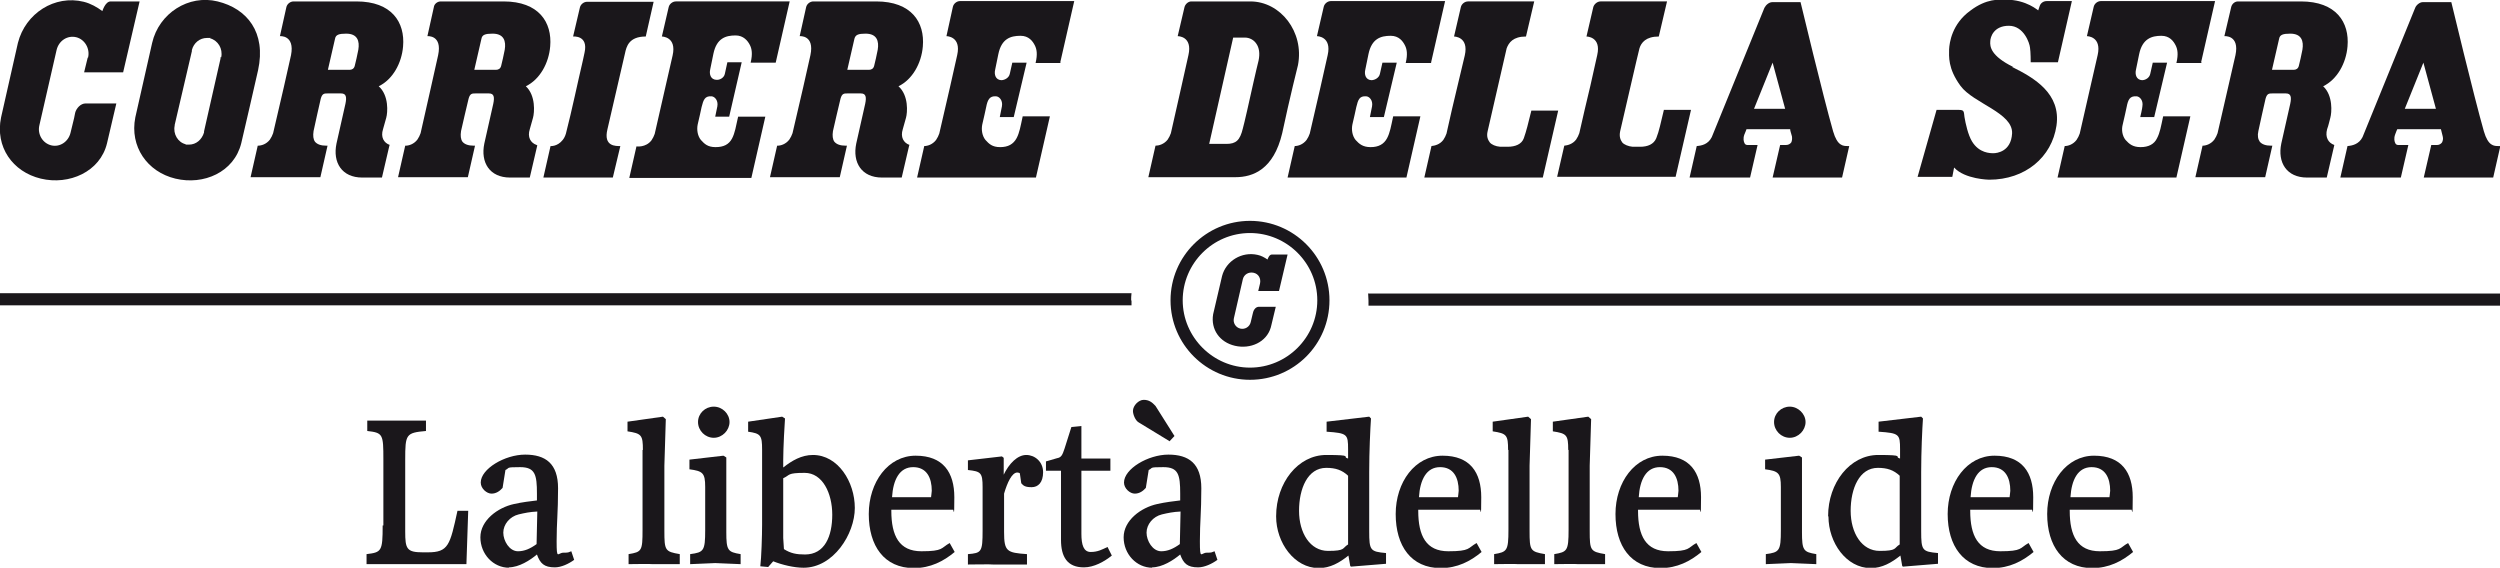 <?xml version="1.0" encoding="UTF-8"?> <svg xmlns="http://www.w3.org/2000/svg" xmlns:xlink="http://www.w3.org/1999/xlink" version="1.1" viewBox="0 0 698.4 158.6"><defs><style> .cls-1 { fill: none; } .cls-2 { fill: #1a171b; } .cls-3 { fill: #1a171c; } .cls-4 { clip-path: url(#clippath); } </style><clipPath id="clippath"><rect class="cls-1" width="698.4" height="158.6"></rect></clipPath></defs><g><g id="Livello_1"><g class="cls-4"><g id="Livello_1-2" data-name="Livello_1"><g><g><path class="cls-2" d="M562.4,18.7c-6.3-3.1-6.5-5.7-6.4-7.1,0-1.3,1-4.4,5.2-4.4s5.8,4.9,5.9,6.1c.2,1.2.2,4.1.2,4.1h7.6l3.9-17.1h-7c-.9,0-1.7.5-2,1.4l-.4,1.2h0c0,.1-3.2-3-9.1-3-1.8,0-5.3-.4-9.9,3.1-5.1,3.7-5.8,8.9-5.9,10.8,0,1.9-.4,5.3,3.2,10.2s14.7,7.5,14.4,13.3c-.3,5.1-4.3,5.5-5.2,5.5s-4,0-6-3.3c-1.1-1.8-1.8-5-2.1-6.8-.2-1.4,0-2-1.5-2h-6.3l-5.3,18.7h9.7l.5-2.6c3,3.3,9.8,3.4,9.8,3.4,10.1,0,17.5-6.3,18.8-15.1,1.3-8.9-6.1-13.3-12.4-16.4h0Z"></path><path class="cls-2" d="M60.8.4c-8.1-2-16.4,3.3-18.3,11.6l-4.7,20.8c-1.6,8.1,3.3,15.2,11.2,17.1,7.9,1.9,16.4-1.8,18.4-9.9,0,0,4.7-20.2,4.7-20.4,2.3-10.6-3.1-17.2-11.3-19.2ZM61.6,16v.4c-.1,0,0,0,0,0l-4.6,20.3v.3c-.6,2-2.2,3.4-4.2,3.4s-.6,0-.9-.1c-2.2-.5-3.6-2.9-3.1-5.2v-.2c0,0,4.8-20.6,4.8-20.6h0v-.3c.5-2,2.2-3.4,4.2-3.4s.6,0,.9.1c2.2.6,3.6,2.9,3.1,5.3h0Z"></path><path class="cls-2" d="M24.5,16.1l-1,4.1h10.9L39,.4h-8.1c-1.5,0-2.3,2.7-2.3,2.7-1.5-1.1-3.2-2.1-5.2-2.6C15.3-1.5,7.1,3.7,5,12h0S.3,32.8.3,32.8c-1.7,8.2,3.2,15.2,11.1,17.1,7.9,1.9,16.6-1.9,18.5-9.9l2.6-11.1h-8.6c-1.4,0-2.6,1.4-2.9,2.6l-.3,1.5-1,4.1c-.6,2.5-3,4.1-5.4,3.5-2.4-.6-3.9-3.1-3.3-5.6h0s4.8-21,4.8-21h0c.6-2.6,3-4.2,5.5-3.6,2.4.6,3.9,3.2,3.3,5.7h0c0,0,0,0,0,0Z"></path><path class="cls-2" d="M108.9,40.5c-1.7-.6-2.6-2.2-1.9-4.4.4-1.4.5-1.8.9-3.2.4-1.4.8-6.2-2.1-8.8,3.9-1.9,6.4-6.4,6.8-11.1.6-6.8-3.2-12.6-13-12.6h-17.6c-.9,0-1.8.7-2,1.6l-1.8,8.1c0,0,4.2-.4,3.1,5.3-.6,2.8-3.1,13.8-5,21.8-.2.6-.5,1.2-.9,1.8-1,1.3-2.4,1.7-3.4,1.7h0l-2,8.8h19.5l2-8.8h-.3c-1.6,0-2.6-.4-3.2-1.1-.5-.7-.6-1.7-.4-3,0-.2,2-9,2-9,.4-1.5,1-1.5,1.9-1.5h3.8c1.4,0,1.6,1,1.2,2.9-.5,2.3-2.3,10.3-2.5,11.1-1.1,5.3,1.5,9.5,7.2,9.5h5.5l2.1-9h0ZM100.1,13.9c-.3,1.5-.7,3.4-1,4.5-.2.8-.8,1.1-1.4,1.1h-6.1l2-8.7c.2-1.1,1.1-1.4,3.1-1.4,3.2,0,3.8,2.1,3.4,4.5h0Z"></path><path class="cls-2" d="M149.9,40.5c-1.7-.6-2.6-2.2-1.9-4.4.4-1.4.5-1.8.9-3.2.4-1.4.8-6.2-2-8.8,3.9-1.9,6.4-6.4,6.8-11.1.6-6.8-3.2-12.6-13-12.6h-17.6c-.9,0-1.8.7-1.9,1.6l-1.8,8.1c0,0,4.2-.4,3,5.3-.6,2.8-3.1,13.8-4.9,21.8-.2.6-.5,1.2-.9,1.8-1,1.3-2.4,1.7-3.3,1.7h-.1l-2,8.8h19.5l2-8.8h-.3c-1.6,0-2.6-.4-3.2-1.1-.5-.7-.6-1.7-.4-3,0-.2,2.1-9,2.1-9,.4-1.5,1-1.5,1.9-1.5h3.8c1.4,0,1.6,1,1.2,2.9-.5,2.3-2.3,10.3-2.5,11.1-1.1,5.3,1.5,9.5,7.2,9.5h5.5l2.1-9h0ZM141,13.9c-.3,1.5-.7,3.4-1,4.5-.2.8-.8,1.1-1.4,1.1h-6.1l2-8.7c.2-1.1,1.1-1.4,3.1-1.4,3.2,0,3.8,2.1,3.4,4.5h0Z"></path><path class="cls-2" d="M254.1,40.5c-1.7-.6-2.6-2.2-1.9-4.4.4-1.4.5-1.8.9-3.2.4-1.4.8-6.2-2.1-8.8,3.9-1.9,6.4-6.4,6.8-11.1.6-6.8-3.2-12.6-13-12.6h-17.6c-.9,0-1.8.7-2,1.6l-1.8,8.1c0,0,4.2-.4,3,5.3-.6,2.8-3.1,13.8-5,21.8-.2.6-.5,1.2-.9,1.8-1,1.3-2.4,1.7-3.3,1.7h-.1l-2,8.8h19.5l2-8.8h-.3c-1.6,0-2.6-.4-3.2-1.1-.5-.7-.6-1.7-.4-3,0-.2,2.1-9,2.1-9,.4-1.5,1-1.5,1.9-1.5h3.8c1.4,0,1.6,1,1.2,2.9-.5,2.3-2.3,10.3-2.5,11.1-1.1,5.3,1.5,9.5,7.2,9.5h5.5l2.1-9h0ZM245.2,13.9c-.3,1.5-.7,3.4-1,4.5-.2.8-.8,1.1-1.4,1.1h-6.1l2-8.7c.3-1.1,1.1-1.4,3.1-1.4,3.2,0,3.8,2.1,3.4,4.5h0Z"></path><path class="cls-2" d="M652.1,40.5c-1.7-.6-2.6-2.2-2-4.4.5-1.4.5-1.8.9-3.2.4-1.4.8-6.2-2-8.8,3.9-1.9,6.4-6.4,6.8-11.1.6-6.8-3.2-12.6-13-12.6h-17.6c-.9,0-1.7.7-1.9,1.6l-1.9,8.1c0,0,4.3-.4,3.1,5.3-.6,2.8-3.2,13.8-5,21.8-.2.6-.5,1.2-.9,1.8-1,1.3-2.4,1.7-3.3,1.7h0l-2,8.8h19.5l2-8.8h-.3c-1.6,0-2.6-.4-3.2-1.1-.5-.7-.7-1.7-.4-3,0-.2,2-9,2-9,.4-1.5,1-1.5,1.9-1.5h3.8c1.4,0,1.6,1,1.2,2.9-.5,2.3-2.3,10.3-2.5,11.1-1.1,5.3,1.5,9.5,7.2,9.5h5.5l2.1-9h0ZM643.2,13.9c-.3,1.5-.7,3.4-1,4.5-.2.8-.8,1.1-1.4,1.1h-6.1l2-8.7c.2-1.1,1.1-1.4,3.1-1.4,3.2,0,3.8,2.1,3.4,4.5h0Z"></path><path class="cls-2" d="M427.8,30.9c-.9,3.7-1.4,5.7-2.1,7.7-.6,1.7-2.4,2.4-4.5,2.4-.7,0-1.4,0-2.1,0-1.3-.1-2.4-.6-2.9-1.2-.5-.7-1-1.6-.6-3.2.8-3.4,5.2-22.6,5.3-23.1.6-1.6,1.8-3.3,5.4-3.3l2.3-9.8h-18.5c-.9,0-1.8.7-2,1.6l-1.9,8.2c0,0,4.2,0,3,5.3-.3,1.3-1.1,4.6-2,8.4h0c-1,4.2-2.2,9.2-3.1,13.4-.2.6-.5,1.2-.9,1.8-1,1.3-2.4,1.6-3.3,1.7l-2,8.8h33.1l4.3-18.7h-7.6,0Z"></path><path class="cls-2" d="M464.8,30.8c-.9,3.7-1.3,5.8-2.1,7.8-.7,1.7-2.4,2.4-4.5,2.4-.7,0-1.4,0-2.1,0-1.2-.1-2.4-.6-2.9-1.2-.5-.7-.9-1.6-.6-3.1.8-3.4,5.2-22.6,5.4-23.2.5-1.6,1.8-3.3,5.4-3.3l2.3-9.8h-18.6c-.9,0-1.8.8-2,1.6l-1.9,8.2c0,0,4.2,0,3,5.2-.3,1.3-1,4.6-1.9,8.5h0c-1,4.2-2.2,9.2-3.1,13.3-.2.6-.5,1.2-.9,1.8-1,1.3-2.4,1.6-3.3,1.7l-2,8.7h33.1l4.3-18.7h-7.6Z"></path><path class="cls-2" d="M349.2.4h-16.4c-.9,0-1.7.8-1.9,1.6l-1.9,8.1c.1,0,4.2,0,3,5.3-.6,2.8-3.1,13.8-4.9,21.8-.2.6-.5,1.2-.9,1.8-1,1.3-2.5,1.7-3.4,1.7l-2,8.8h24.3c5,0,10.7-2.2,13.1-12.3,2.1-9.9,4.4-19,4.4-19,1.8-9.3-4.9-17.8-13.3-17.8h0ZM351.6,16.9c-.3,1.2-.9,3.7-1.5,6.4-1.1,5-2.5,11.2-2.9,12.6-.8,3.3-1.9,4.3-4.6,4.3s-4.3,0-4.8,0l6.7-29.7h3.3c1.2,0,2.4.6,3.1,1.6.9,1.2,1.1,2.9.7,4.8h0Z"></path><path class="cls-2" d="M516.2,40.8c-1.3,0-2.9,0-4.1-4.1-2.8-9.8-9.1-36.1-9.1-36.1h-7.9c-.9,0-1.8.8-2.2,1.6l-14.7,36.1c-1,2-2.8,2.4-4.2,2.5l-2,8.8h16.9l2.1-9.1h-2.9c-.3,0-.6-.2-.7-.4-.3-.5-.5-1.4-.1-2.5.3-.8.5-1.1.6-1.5h0s12.2,0,12.2,0h0c0,.4.2.9.5,2,.1.7,0,1.3-.2,1.7-.3.4-.8.7-1.4.7h-1.7l-2.1,9.1h19.4l2-8.8c0,0,0,0-.4,0h0ZM490,30.4l5.2-12.9,3.5,12.9h-8.7Z"></path><path class="cls-2" d="M698,40.8c-1.3,0-2.9,0-4.1-4.1-2.8-9.8-9.1-36.1-9.1-36.1h-8c-.8,0-1.8.8-2.1,1.6l-14.7,36.1c-1,2-2.9,2.4-4.2,2.5l-2,8.8h16.9l2.1-9.1h-2.9c-.3,0-.6-.2-.7-.4-.3-.5-.5-1.4-.1-2.5.3-.8.4-1.1.6-1.5h0s12.2,0,12.2,0h0c.1.4.2.9.5,2,.2.7,0,1.3-.2,1.7-.3.4-.8.7-1.3.7h-1.7l-2.1,9.1h19.4l2-8.8c-.1,0,0,0-.4,0h0ZM671.8,30.4l5.2-12.9,3.5,12.9h-8.7Z"></path><path class="cls-2" d="M164,.5c-.9,0-1.8.7-2,1.6l-1.9,8.1c.1,0,4.3-.4,3.2,4.5-.1.6-.7,3.2-.7,3.2-1.1,4.6-2.8,12.8-4.5,19.4-.2.7-.5,1.3-.9,1.8-1.5,1.9-3.4,1.7-3.4,1.7l-2,8.8h19.4l2.1-8.8c-1.2,0-4.8.2-3.6-4.7.4-1.7,4.3-18.7,4.9-21.2.4-1.9,1.1-4.7,5.8-4.7l2.2-9.7h-18.6Z"></path><path class="cls-2" d="M188.8.4c-.9,0-1.8.7-2,1.6l-1.9,8.2c0,0,4.2,0,3,5.3-.6,2.8-3.2,13.8-5,21.9-.2.6-.5,1.2-.9,1.8-1.6,2.1-4.2,1.7-4.2,1.7l-2,8.8h34.1l3.9-17.1h-7.6c-.6,2.7-.9,4.6-1.7,6.1-.9,1.7-2.4,2.4-4.6,2.4s-3.1-.9-4.1-2c-.9-1.1-1.2-2.8-.9-4.3.4-1.8.9-3.8,1.1-4.9.5-2,.9-3.1,2.7-3,.9,0,2,1.1,1.7,2.8-.1.5-.6,2.9-.6,2.9h3.9l3.5-15.2h-4s-.3,1.3-.7,3.2c-.2,1.1-1.4,1.8-2.4,1.7-1.6-.1-2-1.6-1.7-2.9.2-1,.6-2.9.9-4.4.9-4.3,3.4-5.1,6.2-5.1,2.2,0,3.4,1.5,4,2.7.5,1,.8,2.4.2,4.9h7l3.9-17.1h-31.9Z"></path><path class="cls-2" d="M296.2,17.4l3.9-17.1h-31.9c-.9,0-1.8.7-2,1.6l-1.8,8.2s4.2,0,3,5.3c-.6,2.8-3.1,13.8-5,21.9-.2.6-.5,1.2-.9,1.8-1,1.3-2.4,1.7-3.3,1.7l-2,8.8h33.2l3.9-17.1h-7.6c-.6,2.8-.9,4.6-1.7,6.1-.9,1.7-2.4,2.5-4.6,2.5s-3.1-.9-4.1-2c-.9-1.1-1.2-2.8-.9-4.3.4-1.8.9-3.8,1.1-4.9.4-2.1,1-3.1,2.7-3,.9,0,2,1.1,1.7,2.8-.1.5-.6,3-.6,3h3.9l3.6-15.2h-4s-.3,1.3-.7,3.1c-.2,1.1-1.4,1.8-2.4,1.8-1.6-.1-2-1.6-1.7-2.9.2-1,.6-2.9.9-4.4.9-4.3,3.4-5.1,6.2-5.1,2.3,0,3.4,1.5,4,2.7.5,1,.8,2.4.2,4.9h7,0Z"></path><path class="cls-2" d="M399.8,17.4l3.9-17.1h-31.9c-.9,0-1.8.7-2,1.6l-1.9,8.2s4.2,0,3,5.3c-.6,2.8-3.1,13.8-5,21.9-.2.6-.5,1.2-.9,1.8-1,1.3-2.4,1.7-3.3,1.7l-2,8.8h33.2l3.9-17.1h-7.6c-.6,2.8-.9,4.6-1.7,6.1-.9,1.7-2.4,2.5-4.6,2.5s-3.2-.9-4.2-2c-.9-1.1-1.2-2.8-.9-4.3.4-1.8.9-3.8,1.1-4.9.5-2.1.9-3.1,2.7-3,.9,0,2,1.1,1.7,2.8-.1.5-.6,3-.6,3h3.9l3.6-15.2h-4s-.3,1.3-.7,3.1c-.2,1.1-1.4,1.8-2.4,1.8-1.6-.1-2-1.6-1.7-2.9.2-1,.6-2.9.9-4.4.9-4.3,3.4-5.1,6.2-5.1,2.3,0,3.4,1.5,4,2.7.5,1,.8,2.4.2,4.9h7.1,0Z"></path><path class="cls-2" d="M614.9,17.4l3.9-17.1h-31.9c-.9,0-1.8.7-2,1.6l-1.9,8.2c0,0,4.2,0,3,5.3-.6,2.8-3.2,13.8-5,21.9-.2.6-.5,1.2-.9,1.8-1,1.3-2.4,1.7-3.3,1.7l-2,8.8h33.2l3.9-17.1h-7.6c-.6,2.8-.9,4.6-1.7,6.1-.8,1.7-2.4,2.5-4.6,2.5s-3.2-.9-4.2-2c-.9-1.1-1.2-2.8-.8-4.3.4-1.8.9-3.8,1.1-4.9.4-2.1.9-3.1,2.7-3,.9,0,2,1.1,1.7,2.8,0,.5-.6,3-.6,3h3.9l3.6-15.2h-4s-.3,1.3-.7,3.1c-.2,1.1-1.3,1.8-2.3,1.8-1.6-.1-2-1.6-1.7-2.9.2-1,.6-2.9.9-4.4.9-4.3,3.5-5.1,6.2-5.1,2.3,0,3.4,1.5,4,2.7.5,1,.8,2.4.2,4.9h7.1Z"></path></g><g><path class="cls-2" d="M107.1,146.8v-18.4c0-7.1-.1-7.5-4.5-8v-2.9h16.4v2.9c-5.6.5-5.8.9-5.8,8v20.1c0,4.8.4,5.8,4.9,5.8h1.4c5.8,0,6.2-2,8.3-11.6h3c0,.1-.5,14.9-.5,14.9h-27.9v-2.8c4.2-.5,4.5-.8,4.5-8h0Z"></path><path class="cls-2" d="M142.2,158.6c-4.4,0-8-3.8-8-8.5s4.8-8.3,9.4-9.3c2.2-.5,4.7-.8,6.4-1v-1.9c0-5.3-.5-7.4-4.7-7.4s-2.8.2-4.1.8l-.8,5c-.8.9-1.8,1.6-3.1,1.6s-3-1.4-3-3.1c0-3.8,6.7-7.8,12.4-7.8s9.2,2.5,9.2,9.4-.4,9.4-.4,14.8.3,3.2,1.9,3.2,1.3-.1,2.2-.4l.8,2.4c-1.5,1.1-3.6,2.1-5.4,2.1-3,0-4.1-1.1-5-3.6-1.9,1.6-5,3.6-7.9,3.6h0ZM144.7,154c1.8,0,3.4-.7,5.2-2l.2-9.1c-2.1.1-3.5.4-5.2.8-2.5.6-4.3,2.8-4.3,5.1s1.7,5.2,4.1,5.2Z"></path><path class="cls-2" d="M179.6,125.7c0-4.2-.4-4.6-4.3-5.2v-2.7l9.9-1.4.8.7-.4,13v18.2c0,5.5.2,5.8,4.3,6.5v2.8h-7.6c0-.1-6.7,0-6.7,0v-2.8c3.7-.6,3.9-.9,3.9-6.8v-22.3h0Z"></path><path class="cls-2" d="M202.9,148.6c0,5.2.4,5.6,4,6.2v2.8l-7.1-.3-7,.3v-2.8c3.8-.5,4.2-.9,4.2-6.7v-12.1c0-3.9-.7-4.4-4.4-4.9v-2.7l9.5-1.1.8.5v20.8h0ZM199.4,113.6c2.4,0,4.4,2,4.4,4.3s-2,4.4-4.4,4.4-4.4-2-4.4-4.4,2-4.3,4.4-4.3Z"></path><path class="cls-2" d="M224.5,158.6c-2.7,0-6-.8-8.5-1.8l-1.4,1.6-2.2-.2c.3-2.4.5-8.5.5-11.6v-21c0-4-.4-4.5-3.9-5v-2.8l9.5-1.4.8.5c-.1.9-.5,8.5-.5,11.6v2.1c2.4-1.9,5.1-3.5,8.3-3.5,7,0,11.7,7.5,11.7,14.8s-6,16.7-14.3,16.7h0ZM218.8,133.5v16.8l.2,3.1c1.9,1.2,3.5,1.5,5.9,1.5,5.5,0,7.6-5.1,7.6-11.1s-2.7-11.7-7.7-11.7-4,.6-6,1.5h0Z"></path><path class="cls-2" d="M249,142.3v.4c0,7,2.2,11.3,8.4,11.3s5.4-.9,7.9-2.3l1.4,2.5c-3.1,2.6-6.8,4.5-11.4,4.5-8.3,0-12.6-6.2-12.6-15.1s5.4-16.3,13.1-16.3,10.8,4.7,10.8,11.6-.2,3-.4,3.5h-17.2,0ZM249.2,138.9h10.9c0-.3.2-1.3.2-1.8,0-3.6-1.4-6.6-5.2-6.6s-5.6,3.5-5.9,8.4h0Z"></path><path class="cls-2" d="M280.3,132.8c1.6-3.4,4-5.7,6.4-5.7s4.7,1.9,4.7,4.8-1.4,4.2-3.2,4.2-2.3-.4-2.9-1.1l-.4-2.8c-.2-.1-.4-.2-.7-.2-1.5,0-2.8,2.8-3.7,5.9v10.7c0,5.5.8,5.8,6.4,6.2v2.9h-9.5c0-.1-7,0-7,0v-2.9c3.8-.3,4.1-.6,4.1-6.6v-12.1c0-4.1-.5-4.4-4.1-4.8v-2.7l9.5-1.1.5.4v5h0Z"></path><path class="cls-2" d="M302.1,119v9.1h8.1c0,0,0,3.4,0,3.4h-8.1v17.6c0,3.1.6,5.1,2.6,5.1s3.2-.7,4.7-1.4l1.2,2.4c-2.1,1.7-5,3.3-7.8,3.3-4.7,0-6.4-3-6.4-7.7v-19.3h-4.2v-2.6l3.1-.9c1.2-.2,1.5-.9,2.1-2.7l1.9-6,3-.3h0Z"></path><path class="cls-2" d="M321.9,158.6c-4.4,0-8-3.8-8-8.5s4.8-8.3,9.4-9.3c2.2-.5,4.7-.8,6.4-1v-1.9c0-5.3-.5-7.4-4.7-7.4s-2.8.2-4.1.8l-.8,5c-.8.9-1.8,1.6-3.1,1.6s-3-1.4-3-3.1c0-3.8,6.7-7.8,12.4-7.8s9.2,2.5,9.2,9.4-.4,9.4-.4,14.8.3,3.2,1.9,3.2,1.3-.1,2.2-.4l.8,2.4c-1.5,1.1-3.6,2.1-5.4,2.1-3,0-4.1-1.1-5-3.6-1.9,1.6-5,3.6-7.9,3.6h0ZM326.8,123.3l-8.7-5.3c-.9-.5-1.6-2.2-1.6-3.2,0-1.5,1.6-3.1,3-3.1s2.3.6,3.3,1.7c0,0,5.3,8.4,5.3,8.4l-1.4,1.5h0ZM324.4,154c1.8,0,3.4-.7,5.2-2l.2-9.1c-2.1.1-3.5.4-5.2.8-2.5.6-4.3,2.8-4.3,5.1s1.7,5.2,4.1,5.2h0Z"></path><path class="cls-2" d="M356.5,144.2c0-9.3,6.1-17.1,14-17.1s4.2.5,6.1,1v-2.6c0-4.2-.2-4.5-6-4.9v-2.8l11.9-1.4.5.5c-.2,2.9-.5,9.3-.5,14.9v16.6c0,5.4.3,5.7,4.7,6.1v3l-9.8.8-.2-.2-.5-2.9c-2.5,2-5.1,3.5-8.3,3.5-6.8,0-11.9-7.1-11.9-14.4h0ZM376.6,132.9c-1.7-1.6-3.5-2.2-6.1-2.2-5.2,0-7.6,5.8-7.6,12s3.1,11.2,8.1,11.2,3.9-.8,5.6-1.8v-19.1h0Z"></path><path class="cls-2" d="M396.2,142.3v.4c0,7,2.2,11.3,8.4,11.3s5.4-.9,7.9-2.3l1.4,2.5c-3.1,2.6-6.8,4.5-11.4,4.5-8.3,0-12.6-6.2-12.6-15.1s5.4-16.3,13.1-16.3,10.8,4.7,10.8,11.6-.2,3-.4,3.5h-17.2ZM396.4,138.9h10.9c0-.3.2-1.3.2-1.8,0-3.6-1.4-6.6-5.2-6.6s-5.6,3.5-5.9,8.4Z"></path><path class="cls-2" d="M421.3,125.7c0-4.2-.4-4.6-4.3-5.2v-2.7l9.9-1.4.8.7-.4,13v18.2c0,5.5.2,5.8,4.3,6.5v2.8h-7.5c0-.1-6.7,0-6.7,0v-2.8c3.6-.6,4-.9,4-6.8v-22.3h0Z"></path><path class="cls-2" d="M438.1,125.7c0-4.2-.4-4.6-4.3-5.2v-2.7l9.9-1.4.8.7-.4,13v18.2c0,5.5.2,5.8,4.3,6.5v2.8h-7.5c0-.1-6.7,0-6.7,0v-2.8c3.6-.6,4-.9,4-6.8v-22.3h0Z"></path><path class="cls-2" d="M457.6,142.3v.4c0,7,2.2,11.3,8.4,11.3s5.4-.9,7.9-2.3l1.4,2.5c-3.1,2.6-6.8,4.5-11.4,4.5-8.3,0-12.6-6.2-12.6-15.1s5.4-16.3,13.1-16.3,10.8,4.7,10.8,11.6-.2,3-.4,3.5h-17.2ZM457.8,138.9h10.9c0-.3.2-1.3.2-1.8,0-3.6-1.4-6.6-5.2-6.6s-5.6,3.5-5.9,8.4h0Z"></path><path class="cls-2" d="M503.4,148.6c0,5.2.4,5.6,4,6.2v2.8l-7.1-.3-7,.3v-2.8c3.8-.5,4.2-.9,4.2-6.7v-12.1c0-3.9-.7-4.4-4.4-4.9v-2.7l9.5-1.1.8.5v20.8h0ZM500,113.6c2.3,0,4.4,2,4.4,4.3s-2,4.4-4.4,4.4-4.4-2-4.4-4.4,2-4.3,4.4-4.3Z"></path><path class="cls-2" d="M510.7,144.2c0-9.3,6.1-17.1,14-17.1s4.2.5,6.1,1v-2.6c0-4.2-.2-4.5-6-4.9v-2.8l11.9-1.4.5.5c-.2,2.9-.5,9.3-.5,14.9v16.6c0,5.4.3,5.7,4.7,6.1v3l-9.8.8-.2-.2-.5-2.9c-2.5,2-5.1,3.5-8.3,3.5-6.8,0-11.8-7.1-11.8-14.4h0ZM530.7,132.9c-1.7-1.6-3.5-2.2-6.1-2.2-5.2,0-7.6,5.8-7.6,12s3.1,11.2,8.1,11.2,3.9-.8,5.6-1.8v-19.1h0Z"></path><path class="cls-2" d="M550.4,142.3v.4c0,7,2.2,11.3,8.4,11.3s5.4-.9,7.9-2.3l1.4,2.5c-3.1,2.6-6.8,4.5-11.4,4.5-8.2,0-12.6-6.2-12.6-15.1s5.4-16.3,13.1-16.3,10.8,4.7,10.8,11.6-.2,3-.4,3.5h-17.2ZM550.5,138.9h10.9c0-.3.2-1.3.2-1.8,0-3.6-1.4-6.6-5.2-6.6s-5.6,3.5-5.9,8.4h0Z"></path><path class="cls-2" d="M578.2,142.3v.4c0,7,2.2,11.3,8.4,11.3s5.4-.9,7.9-2.3l1.4,2.5c-3.1,2.6-6.8,4.5-11.4,4.5-8.2,0-12.6-6.2-12.6-15.1s5.4-16.3,13.1-16.3,10.8,4.7,10.8,11.6-.2,3-.4,3.5h-17.2ZM578.4,138.9h10.9c0-.3.2-1.3.2-1.8,0-3.6-1.4-6.6-5.2-6.6s-5.6,3.5-5.9,8.4h0Z"></path></g><g><g><path class="cls-2" d="M316,84c0-.7,0-1.4.1-2.1H0v3.4h316.1c0-.5,0-.9,0-1.4h0Z"></path><path class="cls-2" d="M382.2,81.9c0,.7.1,1.4.1,2.1s0,.9,0,1.4h316.1v-3.4h-316.1,0Z"></path></g><g><path class="cls-3" d="M349.2,106.1c-12.2,0-22.2-9.9-22.2-22.2s10-22.2,22.2-22.2,22.2,9.9,22.2,22.2-9.9,22.2-22.2,22.2M349.2,65.1c-10.4,0-18.8,8.5-18.8,18.8s8.5,18.8,18.8,18.8,18.8-8.4,18.8-18.8-8.5-18.8-18.8-18.8"></path><path class="cls-3" d="M351.4,81.3h5.9l2.4-10.2h-4.4c-.8,0-1.2,1.4-1.2,1.4-.9-.6-1.8-1.1-2.8-1.3-4.4-1-8.8,1.7-9.9,5.9h0l-2.5,10.7c-.7,4.2,1.8,7.8,6.1,8.8,4.3,1,8.8-1,10-5.1,0,0,.2-.7.2-.8l1.2-5h-4.7c-.8,0-1.4.7-1.6,1.4l-.2.8-.5,2.1c-.3,1.3-1.6,2.1-2.9,1.8-1.3-.3-2.1-1.6-1.8-2.9,0,0,2.5-10.9,2.5-10.9.3-1.3,1.6-2.1,3-1.8s2.1,1.6,1.8,3l-.5,2.1"></path></g></g></g></g></g></g></g></svg> 